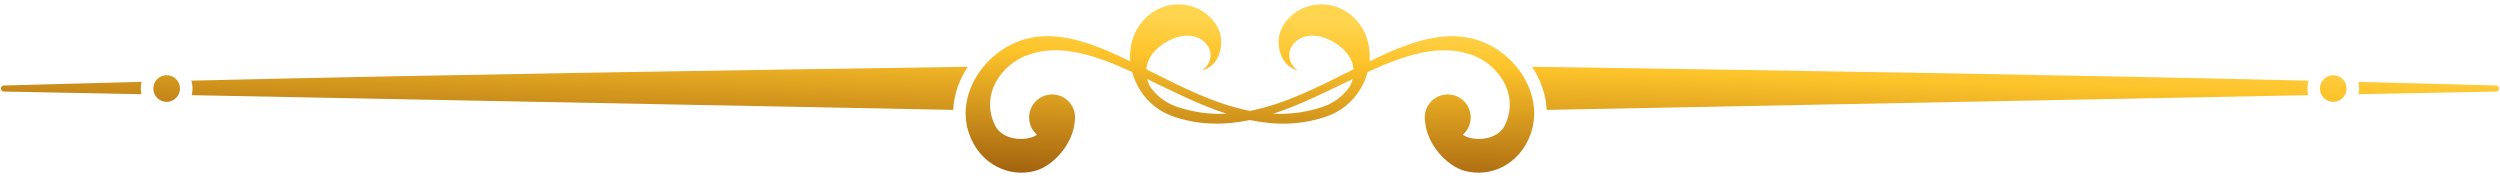 <?xml version="1.0" encoding="UTF-8"?><svg xmlns="http://www.w3.org/2000/svg" xmlns:xlink="http://www.w3.org/1999/xlink" height="36.8" preserveAspectRatio="xMidYMid meet" version="1.0" viewBox="-0.2 -0.9 517.2 36.8" width="517.2" zoomAndPan="magnify"><g><linearGradient gradientUnits="userSpaceOnUse" id="a" x1="100.692" x2="99.192" xlink:actuate="onLoad" xlink:show="other" xlink:type="simple" xmlns:xlink="http://www.w3.org/1999/xlink" y1="-4.528" y2="38.97"><stop offset=".04" stop-color="#ffd550"/><stop offset=".24" stop-color="#fdc32a"/><stop offset=".96" stop-color="#8d4b08"/></linearGradient><path clip-rule="evenodd" d="M0.577,16.785 c9.51-0.269,19.02-0.518,28.53-0.753c-0.118,0.44-0.182,0.903-0.182,1.382c0,0.403,0.046,0.797,0.131,1.174 L0.582,18.037C-0.191,18.024-0.196,16.806,0.577,16.785L0.577,16.785z M34.276,14.658 c1.522,0,2.757,1.233,2.757,2.756c0,1.522-1.234,2.757-2.757,2.757c-1.522,0-2.758-1.234-2.758-2.757 C31.518,15.891,32.754,14.658,34.276,14.658L34.276,14.658z M39.373,15.784c53.551-1.265,107.102-2.076,160.653-2.872 c-1.776,2.671-2.881,5.744-3.028,8.922L39.447,18.789c0.117-0.439,0.18-0.899,0.18-1.376 C39.626,16.845,39.537,16.296,39.373,15.784L39.373,15.784z" fill="url(#a)" fill-rule="evenodd"/><linearGradient gradientUnits="userSpaceOnUse" id="b" x1="259.126" x2="257.626" xlink:actuate="onLoad" xlink:show="other" xlink:type="simple" xmlns:xlink="http://www.w3.org/1999/xlink" y1=".936" y2="44.434"><stop offset=".04" stop-color="#ffd550"/><stop offset=".24" stop-color="#fdc32a"/><stop offset=".96" stop-color="#8d4b08"/></linearGradient><path d="M210.583,7.624c-7.519,2.809-13.064,11.305-10.277,19.196 c2.191,6.208,8.22,9.124,13.677,7.615c3.816-1.055,7.818-5.644,8.155-10.176c0.076-0.414,0.099-0.845,0.06-1.284 c-0.231-2.615-2.54-4.55-5.155-4.318c-2.616,0.23-4.55,2.539-4.319,5.155c0.114,1.279,0.724,2.396,1.625,3.175 h-0.001c-2.226,1.474-7.152,1.178-8.672-1.903c-3.16-6.405,1.297-12.664,6.733-14.61 c6.759-2.421,13.983,0.022,21.621,3.523c0.364,1.378,0.954,2.716,1.754,3.941c1.581,2.419,3.921,4.271,6.679,5.229 c5.437,1.885,10.747,1.847,15.918,0.762c5.172,1.085,10.482,1.123,15.919-0.762 c2.758-0.957,5.098-2.809,6.679-5.229c0.801-1.226,1.39-2.563,1.755-3.941c7.637-3.501,14.86-5.944,21.62-3.523 c5.436,1.946,9.892,8.205,6.732,14.61c-1.52,3.081-6.446,3.377-8.673,1.903l0,0 c0.9-0.779,1.511-1.895,1.624-3.175c0.231-2.616-1.703-4.925-4.318-5.155 c-2.615-0.232-4.924,1.703-5.154,4.318c-0.04,0.44-0.018,0.87,0.06,1.284 c0.335,4.531,4.339,9.121,8.154,10.176c5.457,1.509,11.485-1.407,13.678-7.615 c2.786-7.892-2.759-16.388-10.277-19.196c-7.228-2.698-14.917,0.213-23.059,4.166 c0.31-3.587-0.908-7.201-3.92-9.656c-3.671-2.994-9.106-2.835-12.521,0.46c-2.357,2.277-3.036,5.322-1.674,8.323 c0.676,1.492,1.895,2.33,3.353,2.772c-1.726-0.998-2.765-3.686-0.716-5.778 c1.518-1.55,4.446-2.189,7.997-0.144c2.217,1.277,3.974,3.195,4.173,5.66 c-6.836,3.434-13.982,7.169-21.432,8.612c-7.45-1.443-14.596-5.178-21.432-8.612 c0.199-2.465,1.955-4.383,4.172-5.66c3.551-2.046,6.48-1.406,7.997,0.144c2.049,2.093,1.011,4.78-0.716,5.778 c1.458-0.442,2.678-1.28,3.354-2.772c1.362-3.001,0.684-6.046-1.675-8.323c-3.413-3.295-8.849-3.454-12.52-0.46 c-3.011,2.455-4.231,6.069-3.92,9.656C225.5,7.837,217.81,4.926,210.583,7.624L210.583,7.624z M237.124,15.454 c5.29,2.537,10.771,5.329,16.426,7.17c-3.402,0.156-6.864-0.257-10.388-1.48 c-2.305-0.8-4.262-2.349-5.584-4.373C237.379,16.32,237.23,15.88,237.124,15.454L237.124,15.454z M279.637,15.454c-0.104,0.427-0.255,0.866-0.453,1.317c-1.323,2.025-3.279,3.573-5.584,4.373 c-3.525,1.223-6.986,1.636-10.389,1.48C268.866,20.783,274.346,17.991,279.637,15.454L279.637,15.454z" fill="url(#b)"/><linearGradient gradientUnits="userSpaceOnUse" id="c" x1="417.069" x2="415.569" xlink:actuate="onLoad" xlink:show="other" xlink:type="simple" xmlns:xlink="http://www.w3.org/1999/xlink" y1="6.382" y2="49.88"><stop offset=".04" stop-color="#ffd550"/><stop offset=".24" stop-color="#fdc32a"/><stop offset=".96" stop-color="#8d4b08"/></linearGradient><path clip-rule="evenodd" d="M516.203,16.785 c-9.51-0.269-19.02-0.518-28.53-0.753c0.118,0.44,0.181,0.903,0.181,1.382c0,0.403-0.045,0.797-0.13,1.174 l28.474-0.55C516.97,18.024,516.975,16.806,516.203,16.785L516.203,16.785z M482.503,14.658 c-1.522,0-2.756,1.233-2.756,2.756c0,1.522,1.233,2.757,2.756,2.757c1.522,0,2.758-1.234,2.758-2.757 C485.261,15.891,484.025,14.658,482.503,14.658L482.503,14.658z M477.407,15.784 c-53.551-1.265-107.103-2.076-160.654-2.872c1.776,2.671,2.882,5.744,3.028,8.922l157.551-3.044 c-0.116-0.439-0.179-0.899-0.179-1.376C477.153,16.845,477.243,16.296,477.407,15.784L477.407,15.784z" fill="url(#c)" fill-rule="evenodd"/></g></svg>